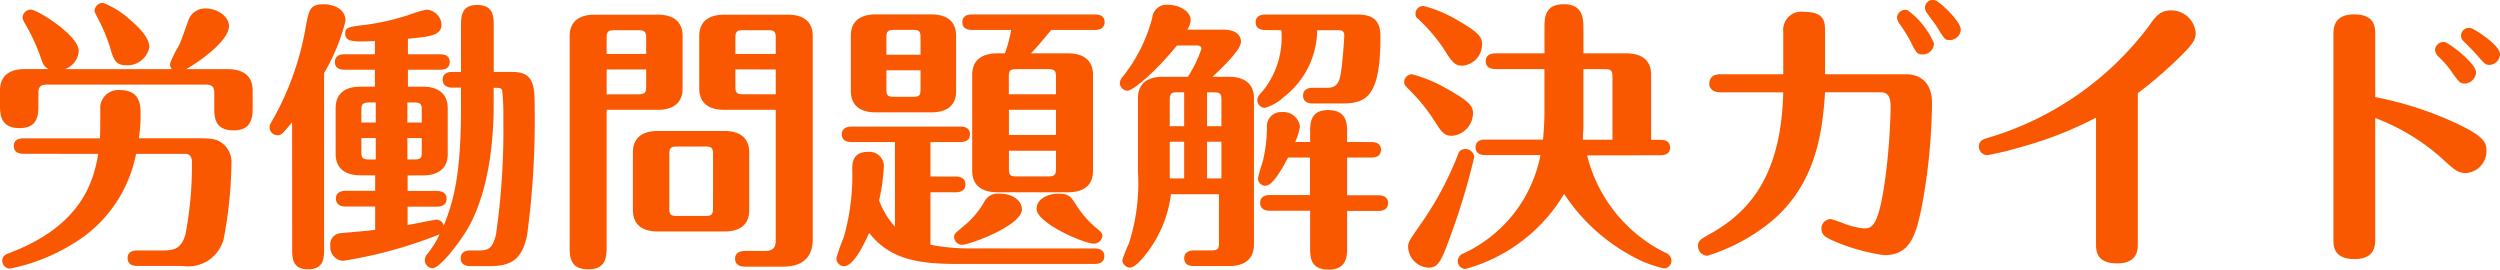 <?xml version="1.0" encoding="UTF-8"?> <svg xmlns="http://www.w3.org/2000/svg" width="159.408" height="17.19" viewBox="0 0 159.408 17.19"><path id="sitelogo_roudou" d="M5.076-11.16a1.326,1.326,0,0,0,.882-1.152c0-1.008-2.646-2.646-3.06-2.646a.531.531,0,0,0-.522.5c0,.108.018.144.27.594a12.106,12.106,0,0,1,.828,1.8c.216.63.252.72.558.9H2.52c-.81,0-1.584.288-1.584,1.368v.864c0,.63,0,1.53,1.242,1.53,1.206,0,1.206-.864,1.206-1.53v-.72c0-.342.108-.522.522-.522h10.17c.432,0,.522.2.522.522v.864c0,.684,0,1.53,1.242,1.53,1.206,0,1.206-.918,1.206-1.53V-9.792c0-.99-.666-1.368-1.584-1.368H12.8c.63-.342,2.736-1.746,2.736-2.754,0-.594-.72-1.116-1.494-1.116a1.117,1.117,0,0,0-1.1.774c-.252.7-.45,1.278-.594,1.584a7.058,7.058,0,0,0-.576,1.17.575.575,0,0,0,.126.342ZM7.2-5.76C6.894-3.942,6.1-1.17,1.548.558c-.216.072-.468.18-.468.5a.5.5,0,0,0,.486.5A12.2,12.2,0,0,0,6.3-.5,8.577,8.577,0,0,0,9.612-5.76h3.132c.342,0,.432.27.432.5a23.874,23.874,0,0,1-.4,4.572C12.492.4,11.934.4,11.142.4H9.684c-.2,0-.612.036-.612.486s.414.5.612.5h2.88A2.336,2.336,0,0,0,15.192-.306a27.029,27.029,0,0,0,.5-4.788,1.531,1.531,0,0,0-.486-1.26c-.45-.4-.792-.4-2.052-.4H9.792A9.375,9.375,0,0,0,9.9-8.226c0-.612,0-1.6-1.314-1.6a1.153,1.153,0,0,0-1.26,1.062c0,.054.018,1.35-.018,2.016H2.43c-.2,0-.612.036-.612.486s.4.5.612.5Zm3.258-6.8c0-.684-.846-1.422-1.224-1.746a5.475,5.475,0,0,0-1.728-1.08.534.534,0,0,0-.54.486c0,.108.036.162.306.684a11.164,11.164,0,0,1,.684,1.674c.216.756.342,1.134,1.026,1.134A1.427,1.427,0,0,0,10.458-12.564ZM30.33-8.694c0,4.032-.414,5.832-1.1,7.506a.5.5,0,0,0-.468-.378c-.126,0-1.566.306-1.836.342v-1.17H28.8c.2,0,.612-.054.612-.5s-.4-.5-.612-.5H26.928v-.99H27.9c.792,0,1.584-.306,1.584-1.368V-8.676c0-.972-.684-1.368-1.584-1.368h-.954v-1.08H29c.2,0,.612-.036.612-.5,0-.432-.4-.486-.612-.486H26.946v-.99c1.35-.126,2.142-.2,2.142-.9a1.01,1.01,0,0,0-.954-.954,6.24,6.24,0,0,0-.99.288,15.375,15.375,0,0,1-2.934.684c-1.062.126-1.26.162-1.26.54,0,.486.342.576,1.89.486v.846H22.9c-.18,0-.612.036-.612.5,0,.45.432.486.612.486H24.84v1.08h-.918c-.81,0-1.584.306-1.584,1.368V-5.76c0,.972.666,1.368,1.584,1.368h.936v.99h-1.89c-.18,0-.612.036-.612.5,0,.45.432.5.612.5h1.89V-.918c-.324.054-1.854.18-2.2.216A.7.7,0,0,0,22,.09a.875.875,0,0,0,.81.972A28.463,28.463,0,0,0,28.962-.63,5.692,5.692,0,0,1,28.134.684a.631.631,0,0,0-.108.342.492.492,0,0,0,.5.5c.432,0,1.62-1.476,2.232-2.52,1.494-2.592,1.656-6.21,1.656-7.866V-9.972c.342,0,.45,0,.54.144A14.037,14.037,0,0,1,33.03-8.01a47,47,0,0,1-.468,7.4C32.328.306,32.058.4,31.446.4h-.522c-.18,0-.612.036-.612.5,0,.45.414.5.612.5h1.242c1.458,0,2.052-.5,2.376-1.944a54.638,54.638,0,0,0,.486-8.082c0-1.4,0-2.358-1.422-2.358H32.418v-2.9c0-.612,0-1.368-1.062-1.368-1.026,0-1.026.774-1.026,1.368v2.9h-.558c-.18,0-.612.036-.612.5,0,.45.432.5.612.5h.558Zm-2.5,1.926v.9c0,.36-.072.468-.468.468h-.45V-6.768Zm-.918-.99V-9.036h.45c.4,0,.468.126.468.468v.81Zm-2.016.99V-5.4h-.432c-.4,0-.486-.108-.486-.468v-.9Zm-.918-.99v-.81c0-.342.09-.468.486-.468h.432v1.278ZM19.566.27c0,.594,0,1.332,1.008,1.332C21.6,1.6,21.6.882,21.6.27V-10.908a12.54,12.54,0,0,0,1.368-3.33c0-.882-.972-1.062-1.386-1.062-.9,0-.954.342-1.188,1.656a18.309,18.309,0,0,1-2.106,5.778c-.162.27-.162.306-.162.432a.5.5,0,0,0,.5.486c.216,0,.252,0,.936-.828ZM50.4-8.568v8.3c0,.45-.126.7-.7.7H48.42c-.2,0-.612.054-.612.5,0,.432.4.5.612.5h2.466c1.386,0,1.872-.774,1.872-1.728V-13.266c0-.99-.666-1.368-1.584-1.368H47.106c-.81,0-1.584.306-1.584,1.368v3.33c0,.99.666,1.368,1.584,1.368Zm0-2.574v1.584H48.294c-.378,0-.468-.108-.468-.486v-1.1Zm-2.574-.99v-1.026c0-.378.09-.486.468-.486h1.638c.4,0,.468.126.468.486v1.026ZM39.618-8.568h3.258c.792,0,1.584-.288,1.584-1.368v-3.33c0-.99-.666-1.368-1.584-1.368H38.844c-.81,0-1.584.306-1.584,1.368V.09c0,.7,0,1.512,1.188,1.512,1.17,0,1.17-.828,1.17-1.548Zm2.52-2.574v1.1c0,.36-.09.486-.486.486H39.618v-1.584Zm-2.52-.99v-1.026c0-.378.09-.486.486-.486h1.548c.4,0,.486.126.486.486v1.026Zm9.09,6.282c0-.99-.666-1.368-1.584-1.368H42.876c-.792,0-1.584.288-1.584,1.368v3.672c0,.99.666,1.368,1.584,1.368h4.248c.81,0,1.584-.288,1.584-1.368ZM46.4-2.286c0,.36-.072.486-.468.486H44.082c-.4,0-.468-.108-.468-.486V-5.742c0-.36.072-.486.468-.486h1.854c.378,0,.468.108.468.486Zm20.268-9.882c.324-.324.612-.666,1.3-1.494h2.79c.18,0,.612-.036.612-.5,0-.45-.414-.486-.612-.486H62.91c-.2,0-.612.036-.612.5,0,.432.4.486.612.486h2.5a8.481,8.481,0,0,1-.4,1.494h-.5c-.792,0-1.584.306-1.584,1.368v6.12c0,.972.666,1.368,1.584,1.368h4.536c.81,0,1.584-.306,1.584-1.368V-10.8c0-.972-.666-1.368-1.584-1.368Zm1.6,3.6v1.6H65.268v-1.6Zm-3.006-.99v-1.134c0-.36.072-.468.468-.468h2.052c.4,0,.486.108.486.468v1.134Zm3.006,3.6v1.17c0,.36-.09.468-.486.468H65.736c-.4,0-.468-.108-.468-.468v-1.17ZM61.9-13.284c0-.99-.666-1.368-1.584-1.368H56.772c-.792,0-1.584.288-1.584,1.368v3.51c0,.99.666,1.368,1.584,1.368h3.546c.81,0,1.584-.288,1.584-1.368Zm-4.446,1.206v-1.1c0-.36.072-.486.468-.486h1.242c.4,0,.468.108.468.486v1.1Zm2.178.99v1.224c0,.36-.072.468-.468.468H57.924c-.4,0-.468-.126-.468-.468v-1.224ZM62.892.27A13.05,13.05,0,0,1,60.264.036V-3.312h1.62c.18,0,.612-.036.612-.5,0-.45-.414-.5-.612-.5h-1.62v-2.2h1.908c.18,0,.612-.036.612-.5,0-.45-.414-.486-.612-.486H55.224c-.2,0-.612.054-.612.5,0,.432.4.486.612.486H58v5.4A5.4,5.4,0,0,1,56.988-2.79a11.945,11.945,0,0,0,.306-2.232.921.921,0,0,0-1.008-.864c-1.008,0-1.008.738-1.008,1.152a14.211,14.211,0,0,1-.54,4.284A11.685,11.685,0,0,0,54.27.882a.493.493,0,0,0,.486.522c.684,0,1.458-1.818,1.6-2.124,1.314,1.674,3.1,1.98,5.6,1.98H70.74c.18,0,.612-.036.612-.5,0-.45-.432-.486-.612-.486Zm4.14-2.52c0,.9,3.006,2.214,3.654,2.214a.547.547,0,0,0,.54-.486c0-.2-.108-.27-.27-.414a6.217,6.217,0,0,1-1.4-1.566c-.306-.486-.45-.72-1.116-.72C67.734-3.222,67.032-2.88,67.032-2.25Zm-.936.018c0-.5-.522-.99-1.44-.99a.968.968,0,0,0-.972.54,5.412,5.412,0,0,1-1.26,1.494c-.648.54-.648.54-.648.738A.5.5,0,0,0,62.3.036C62.73.036,66.1-1.17,66.1-2.232Zm11.142-10.44c.108,0,.306.018.306.216a8.144,8.144,0,0,1-.864,1.782h-1.6c-.918,0-1.584.378-1.584,1.368v4.68a12.491,12.491,0,0,1-.576,4.572A8.616,8.616,0,0,0,72.5,1.008a.5.5,0,0,0,.486.486c.378,0,1.008-.81,1.35-1.314A7.69,7.69,0,0,0,75.6-3.186h3.06V-.072c0,.36-.072.468-.468.468H77.058c-.18,0-.612.054-.612.5,0,.468.432.5.612.5h2.25c.918,0,1.584-.4,1.584-1.368V-9.306c0-1.062-.792-1.368-1.584-1.368H78.246c.648-.594,1.818-1.728,1.818-2.232,0-.108,0-.774-1.152-.774H76.644a1.311,1.311,0,0,0,.216-.594c0-.612-.792-.99-1.44-.99a.912.912,0,0,0-1.008.81,10.106,10.106,0,0,1-1.89,3.78.615.615,0,0,0-.18.4.5.5,0,0,0,.486.486c.378,0,1.908-1.332,3.15-2.88ZM77.9-6.534h.918v2.34H77.9Zm-1.458,2.34h-.918v-2.34h.918ZM77.9-9.684h.45c.4,0,.468.108.468.486v1.674H77.9Zm-1.458,2.16h-.918V-9.2c0-.378.072-.486.468-.486h.45ZM86.832-6.516v-.612c0-.522,0-1.422-1.206-1.422-1.152,0-1.152.846-1.152,1.44v.594H83.52a3.808,3.808,0,0,0,.306-.99,1.072,1.072,0,0,0-1.152-.918.9.9,0,0,0-.954.99,9.526,9.526,0,0,1-.27,2.178,9.144,9.144,0,0,0-.306,1.062.48.48,0,0,0,.5.468c.432,0,1.044-1.08,1.422-1.8h1.4v2.394H81.9c-.18,0-.612.036-.612.5,0,.45.432.5.612.5h2.574V.18c0,.648,0,1.44,1.188,1.44,1.17,0,1.17-.9,1.17-1.4v-2.34h2c.2,0,.612-.054.612-.5,0-.432-.4-.5-.612-.5h-2V-5.526H88.38c.2,0,.612-.036.612-.5,0-.432-.4-.486-.612-.486Zm-4.194-7.128A5.406,5.406,0,0,1,81.486-9.81c-.288.324-.378.414-.378.648a.491.491,0,0,0,.486.468,2.944,2.944,0,0,0,1.17-.666,5.452,5.452,0,0,0,2.16-4.284h1.35c.162,0,.378.018.378.342,0,.072-.09,1.656-.234,2.466-.09.522-.27.864-.828.864h-.954c-.18,0-.612.036-.612.5,0,.45.414.5.612.5h1.818c1.512,0,2.5-.306,2.5-4.176,0-.558,0-1.494-1.422-1.494H81.612c-.18,0-.612.036-.612.5,0,.45.432.486.612.486ZM106.812-5.67c.216,0,.612-.054.612-.486,0-.468-.414-.5-.612-.5h-.594V-10.8c0-1.062-.774-1.368-1.584-1.368H101.9v-1.548c0-.648-.018-1.584-1.242-1.584-1.242,0-1.242.864-1.242,1.584v1.548H96.282c-.2,0-.612.054-.612.5,0,.468.432.5.612.5h3.132v2.9c0,.18-.018.846-.09,1.6h-3.69c-.2,0-.612.036-.612.486,0,.468.432.5.612.5h3.528a8.728,8.728,0,0,1-4.9,6.264.556.556,0,0,0-.378.5.511.511,0,0,0,.486.5,10.6,10.6,0,0,0,6.3-4.788A11.966,11.966,0,0,0,104.958.738a7.583,7.583,0,0,0,2.088.81.5.5,0,0,0,.468-.5.556.556,0,0,0-.378-.5,9.44,9.44,0,0,1-5-6.21Zm-4.95-.99c.018-.612.036-.666.036-.756V-11.16h1.386c.4,0,.468.126.468.468V-6.66Zm-7.524.594a.436.436,0,0,0-.432.342,21.057,21.057,0,0,1-2.484,4.59c-.63.918-.7,1.008-.7,1.3a1.371,1.371,0,0,0,1.3,1.332c.576,0,.792-.342,1.332-1.836a43.192,43.192,0,0,0,1.584-5.22A.562.562,0,0,0,94.338-6.066Zm1.1-6.642c0-.432-.072-.72-1.584-1.584a8.342,8.342,0,0,0-2.16-.9.5.5,0,0,0-.5.5.36.36,0,0,0,.162.324,10.9,10.9,0,0,1,1.6,1.854c.522.828.7,1.134,1.224,1.134A1.366,1.366,0,0,0,95.436-12.708ZM94.86-8.316c0-.45-.126-.738-1.674-1.6a9.077,9.077,0,0,0-2.214-.918.5.5,0,0,0-.5.486c0,.18.054.234.288.468a11.61,11.61,0,0,1,1.674,2.07c.414.648.576.9,1.1.9A1.471,1.471,0,0,0,94.86-8.316Zm29.466-7.236a.5.5,0,0,0-.648.468.547.547,0,0,0,.126.342c.306.432.5.666.612.846.522.846.54.882.846.882a.709.709,0,0,0,.7-.666C125.964-14.22,124.578-15.5,124.326-15.552Zm-1.764.63a.523.523,0,0,0-.666.468.726.726,0,0,0,.144.378,9.751,9.751,0,0,1,.756,1.224c.288.576.378.756.72.756a.723.723,0,0,0,.738-.7A5.089,5.089,0,0,0,122.562-14.922Zm-5.256,4.086v-2.718c0-.594,0-1.26-1.332-1.26a1.161,1.161,0,0,0-1.332,1.26v2.718H110.61c-.4,0-.684.2-.684.594,0,.36.288.558.684.558h4.032c-.126,4.752-1.71,7.416-4.716,9.054-.54.306-.72.4-.72.756a.615.615,0,0,0,.594.612,12.02,12.02,0,0,0,4-2.124c3.078-2.5,3.348-6.12,3.51-8.3h3.546c.63,0,.63.558.63,1.062a39.4,39.4,0,0,1-.378,4.7c-.414,2.844-.828,2.916-1.332,2.916a4.994,4.994,0,0,1-1.26-.306,6.978,6.978,0,0,0-.846-.288.6.6,0,0,0-.594.612c0,.414.306.558.594.7a12.4,12.4,0,0,0,3.4.99c1.6,0,2-1.116,2.394-3.042A37.64,37.64,0,0,0,124.128-9c0-1.71-1.26-1.836-1.62-1.836ZM137.25-9.63a26.084,26.084,0,0,0,2.358-2c1.17-1.116,1.332-1.386,1.332-1.854a1.563,1.563,0,0,0-1.584-1.422c-.7,0-1.008.432-1.422,1.026a19.869,19.869,0,0,1-10.278,7.11c-.234.072-.54.162-.54.54a.554.554,0,0,0,.522.558,18.941,18.941,0,0,0,2.034-.486,24.508,24.508,0,0,0,4.914-1.908V-.018c0,.414,0,1.242,1.35,1.242,1.314,0,1.314-.9,1.314-1.242Zm21.186-4.158a.5.5,0,0,0-.576.486.45.45,0,0,0,.144.342c.126.126.666.666.774.792.576.666.648.738.882.738a.708.708,0,0,0,.684-.684C160.344-12.708,158.634-13.788,158.436-13.788Zm-1.638.9a.536.536,0,0,0-.594.5.643.643,0,0,0,.2.414,5.94,5.94,0,0,1,.936,1.1c.378.522.468.63.756.63a.747.747,0,0,0,.72-.72C158.814-11.52,157.1-12.852,156.8-12.888Zm-4.41,4.842a13.524,13.524,0,0,1,4.446,2.754c.576.522.828.756,1.332.756a1.4,1.4,0,0,0,1.314-1.422c0-.54-.144-.954-2.232-1.89a22.083,22.083,0,0,0-4.86-1.53v-4.014c0-.414,0-1.26-1.35-1.26-1.314,0-1.314.918-1.314,1.26v13.1c0,.4,0,1.242,1.35,1.242,1.314,0,1.314-.9,1.314-1.26Z" transform="translate(-0.936 15.57)" fill="#f95700"></path></svg> 
